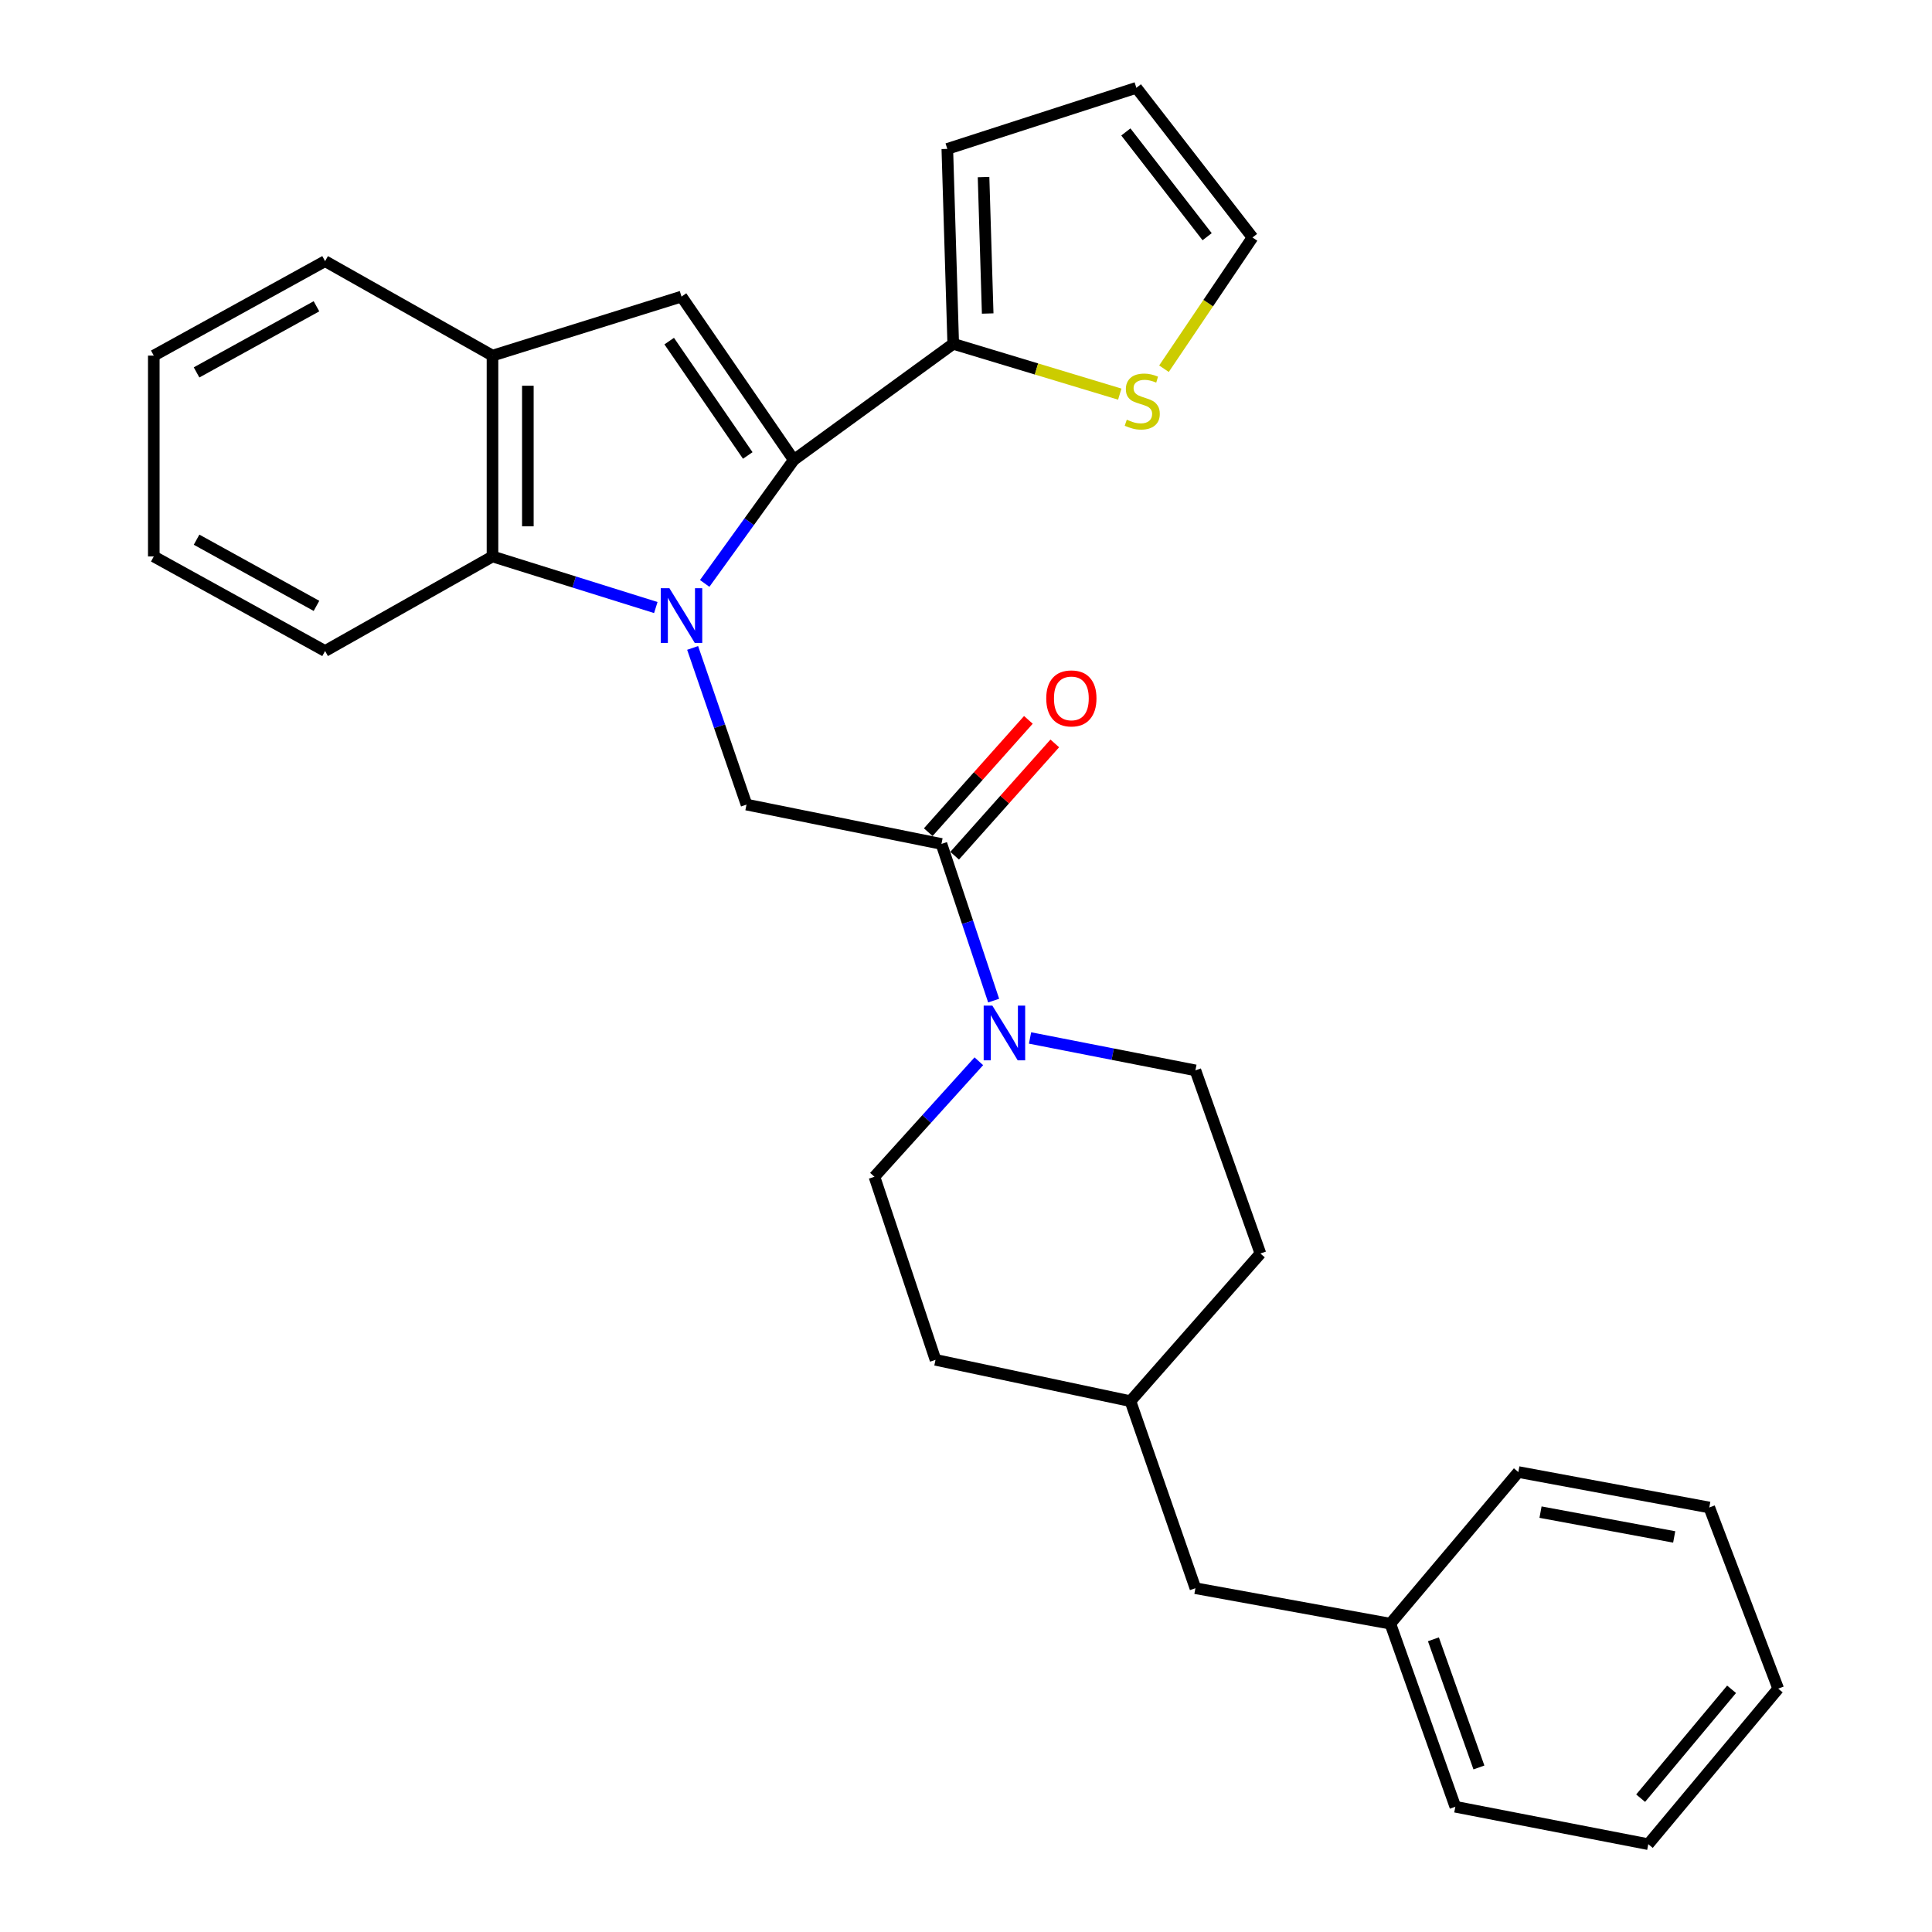 <?xml version='1.0' encoding='iso-8859-1'?>
<svg version='1.1' baseProfile='full'
              xmlns='http://www.w3.org/2000/svg'
                      xmlns:rdkit='http://www.rdkit.org/xml'
                      xmlns:xlink='http://www.w3.org/1999/xlink'
                  xml:space='preserve'
width='1000px' height='1000px' viewBox='0 0 1000 1000'>
<!-- END OF HEADER -->
<rect style='opacity:1.0;fill:#FFFFFF;stroke:none' width='1000' height='1000' x='0' y='0'> </rect>
<path class='bond-0' d='M 364.749,301.976 L 387.795,270.024' style='fill:none;fill-rule:evenodd;stroke:#0000FF;stroke-width:6px;stroke-linecap:butt;stroke-linejoin:miter;stroke-opacity:1' />
<path class='bond-0' d='M 387.795,270.024 L 410.84,238.072' style='fill:none;fill-rule:evenodd;stroke:#000000;stroke-width:6px;stroke-linecap:butt;stroke-linejoin:miter;stroke-opacity:1' />
<path class='bond-2' d='M 358.505,335.366 L 372.45,375.909' style='fill:none;fill-rule:evenodd;stroke:#0000FF;stroke-width:6px;stroke-linecap:butt;stroke-linejoin:miter;stroke-opacity:1' />
<path class='bond-2' d='M 372.45,375.909 L 386.394,416.453' style='fill:none;fill-rule:evenodd;stroke:#000000;stroke-width:6px;stroke-linecap:butt;stroke-linejoin:miter;stroke-opacity:1' />
<path class='bond-3' d='M 339.443,314.459 L 297.177,301.24' style='fill:none;fill-rule:evenodd;stroke:#0000FF;stroke-width:6px;stroke-linecap:butt;stroke-linejoin:miter;stroke-opacity:1' />
<path class='bond-3' d='M 297.177,301.24 L 254.912,288.021' style='fill:none;fill-rule:evenodd;stroke:#000000;stroke-width:6px;stroke-linecap:butt;stroke-linejoin:miter;stroke-opacity:1' />
<path class='bond-1' d='M 410.84,238.072 L 352.746,153.508' style='fill:none;fill-rule:evenodd;stroke:#000000;stroke-width:6px;stroke-linecap:butt;stroke-linejoin:miter;stroke-opacity:1' />
<path class='bond-1' d='M 387.039,235.752 L 346.373,176.557' style='fill:none;fill-rule:evenodd;stroke:#000000;stroke-width:6px;stroke-linecap:butt;stroke-linejoin:miter;stroke-opacity:1' />
<path class='bond-6' d='M 410.84,238.072 L 493.39,177.964' style='fill:none;fill-rule:evenodd;stroke:#000000;stroke-width:6px;stroke-linecap:butt;stroke-linejoin:miter;stroke-opacity:1' />
<path class='bond-29' d='M 352.746,153.508 L 254.912,184.065' style='fill:none;fill-rule:evenodd;stroke:#000000;stroke-width:6px;stroke-linecap:butt;stroke-linejoin:miter;stroke-opacity:1' />
<path class='bond-4' d='M 386.394,416.453 L 487.289,436.821' style='fill:none;fill-rule:evenodd;stroke:#000000;stroke-width:6px;stroke-linecap:butt;stroke-linejoin:miter;stroke-opacity:1' />
<path class='bond-7' d='M 254.912,288.021 L 254.912,184.065' style='fill:none;fill-rule:evenodd;stroke:#000000;stroke-width:6px;stroke-linecap:butt;stroke-linejoin:miter;stroke-opacity:1' />
<path class='bond-7' d='M 273.215,272.428 L 273.215,199.659' style='fill:none;fill-rule:evenodd;stroke:#000000;stroke-width:6px;stroke-linecap:butt;stroke-linejoin:miter;stroke-opacity:1' />
<path class='bond-20' d='M 254.912,288.021 L 168.263,336.964' style='fill:none;fill-rule:evenodd;stroke:#000000;stroke-width:6px;stroke-linecap:butt;stroke-linejoin:miter;stroke-opacity:1' />
<path class='bond-5' d='M 487.289,436.821 L 500.801,477.369' style='fill:none;fill-rule:evenodd;stroke:#000000;stroke-width:6px;stroke-linecap:butt;stroke-linejoin:miter;stroke-opacity:1' />
<path class='bond-5' d='M 500.801,477.369 L 514.313,517.917' style='fill:none;fill-rule:evenodd;stroke:#0000FF;stroke-width:6px;stroke-linecap:butt;stroke-linejoin:miter;stroke-opacity:1' />
<path class='bond-10' d='M 494.12,442.912 L 520.036,413.849' style='fill:none;fill-rule:evenodd;stroke:#000000;stroke-width:6px;stroke-linecap:butt;stroke-linejoin:miter;stroke-opacity:1' />
<path class='bond-10' d='M 520.036,413.849 L 545.952,384.786' style='fill:none;fill-rule:evenodd;stroke:#FF0000;stroke-width:6px;stroke-linecap:butt;stroke-linejoin:miter;stroke-opacity:1' />
<path class='bond-10' d='M 480.458,430.73 L 506.374,401.667' style='fill:none;fill-rule:evenodd;stroke:#000000;stroke-width:6px;stroke-linecap:butt;stroke-linejoin:miter;stroke-opacity:1' />
<path class='bond-10' d='M 506.374,401.667 L 532.29,372.604' style='fill:none;fill-rule:evenodd;stroke:#FF0000;stroke-width:6px;stroke-linecap:butt;stroke-linejoin:miter;stroke-opacity:1' />
<path class='bond-11' d='M 506.642,549.309 L 479.623,579.195' style='fill:none;fill-rule:evenodd;stroke:#0000FF;stroke-width:6px;stroke-linecap:butt;stroke-linejoin:miter;stroke-opacity:1' />
<path class='bond-11' d='M 479.623,579.195 L 452.603,609.081' style='fill:none;fill-rule:evenodd;stroke:#000000;stroke-width:6px;stroke-linecap:butt;stroke-linejoin:miter;stroke-opacity:1' />
<path class='bond-12' d='M 533.148,537.252 L 575.945,545.634' style='fill:none;fill-rule:evenodd;stroke:#0000FF;stroke-width:6px;stroke-linecap:butt;stroke-linejoin:miter;stroke-opacity:1' />
<path class='bond-12' d='M 575.945,545.634 L 618.741,554.017' style='fill:none;fill-rule:evenodd;stroke:#000000;stroke-width:6px;stroke-linecap:butt;stroke-linejoin:miter;stroke-opacity:1' />
<path class='bond-8' d='M 493.39,177.964 L 536.49,190.982' style='fill:none;fill-rule:evenodd;stroke:#000000;stroke-width:6px;stroke-linecap:butt;stroke-linejoin:miter;stroke-opacity:1' />
<path class='bond-8' d='M 536.49,190.982 L 579.589,204' style='fill:none;fill-rule:evenodd;stroke:#CCCC00;stroke-width:6px;stroke-linecap:butt;stroke-linejoin:miter;stroke-opacity:1' />
<path class='bond-9' d='M 493.39,177.964 L 490.329,77.069' style='fill:none;fill-rule:evenodd;stroke:#000000;stroke-width:6px;stroke-linecap:butt;stroke-linejoin:miter;stroke-opacity:1' />
<path class='bond-9' d='M 511.227,162.275 L 509.084,91.649' style='fill:none;fill-rule:evenodd;stroke:#000000;stroke-width:6px;stroke-linecap:butt;stroke-linejoin:miter;stroke-opacity:1' />
<path class='bond-21' d='M 254.912,184.065 L 168.263,135.174' style='fill:none;fill-rule:evenodd;stroke:#000000;stroke-width:6px;stroke-linecap:butt;stroke-linejoin:miter;stroke-opacity:1' />
<path class='bond-13' d='M 602.471,190.844 L 625.381,156.882' style='fill:none;fill-rule:evenodd;stroke:#CCCC00;stroke-width:6px;stroke-linecap:butt;stroke-linejoin:miter;stroke-opacity:1' />
<path class='bond-13' d='M 625.381,156.882 L 648.292,122.92' style='fill:none;fill-rule:evenodd;stroke:#000000;stroke-width:6px;stroke-linecap:butt;stroke-linejoin:miter;stroke-opacity:1' />
<path class='bond-14' d='M 490.329,77.069 L 588.184,45.455' style='fill:none;fill-rule:evenodd;stroke:#000000;stroke-width:6px;stroke-linecap:butt;stroke-linejoin:miter;stroke-opacity:1' />
<path class='bond-16' d='M 452.603,609.081 L 484.218,703.854' style='fill:none;fill-rule:evenodd;stroke:#000000;stroke-width:6px;stroke-linecap:butt;stroke-linejoin:miter;stroke-opacity:1' />
<path class='bond-17' d='M 618.741,554.017 L 652.39,648.82' style='fill:none;fill-rule:evenodd;stroke:#000000;stroke-width:6px;stroke-linecap:butt;stroke-linejoin:miter;stroke-opacity:1' />
<path class='bond-31' d='M 648.292,122.92 L 588.184,45.455' style='fill:none;fill-rule:evenodd;stroke:#000000;stroke-width:6px;stroke-linecap:butt;stroke-linejoin:miter;stroke-opacity:1' />
<path class='bond-31' d='M 624.814,122.521 L 582.739,68.295' style='fill:none;fill-rule:evenodd;stroke:#000000;stroke-width:6px;stroke-linecap:butt;stroke-linejoin:miter;stroke-opacity:1' />
<path class='bond-15' d='M 618.741,822.056 L 585.113,725.239' style='fill:none;fill-rule:evenodd;stroke:#000000;stroke-width:6px;stroke-linecap:butt;stroke-linejoin:miter;stroke-opacity:1' />
<path class='bond-19' d='M 618.741,822.056 L 719.636,840.411' style='fill:none;fill-rule:evenodd;stroke:#000000;stroke-width:6px;stroke-linecap:butt;stroke-linejoin:miter;stroke-opacity:1' />
<path class='bond-32' d='M 484.218,703.854 L 585.113,725.239' style='fill:none;fill-rule:evenodd;stroke:#000000;stroke-width:6px;stroke-linecap:butt;stroke-linejoin:miter;stroke-opacity:1' />
<path class='bond-18' d='M 652.39,648.82 L 585.113,725.239' style='fill:none;fill-rule:evenodd;stroke:#000000;stroke-width:6px;stroke-linecap:butt;stroke-linejoin:miter;stroke-opacity:1' />
<path class='bond-22' d='M 719.636,840.411 L 753.285,935.174' style='fill:none;fill-rule:evenodd;stroke:#000000;stroke-width:6px;stroke-linecap:butt;stroke-linejoin:miter;stroke-opacity:1' />
<path class='bond-22' d='M 741.932,848.501 L 765.486,914.835' style='fill:none;fill-rule:evenodd;stroke:#000000;stroke-width:6px;stroke-linecap:butt;stroke-linejoin:miter;stroke-opacity:1' />
<path class='bond-23' d='M 719.636,840.411 L 785.886,761.928' style='fill:none;fill-rule:evenodd;stroke:#000000;stroke-width:6px;stroke-linecap:butt;stroke-linejoin:miter;stroke-opacity:1' />
<path class='bond-24' d='M 168.263,336.964 L 79.601,288.021' style='fill:none;fill-rule:evenodd;stroke:#000000;stroke-width:6px;stroke-linecap:butt;stroke-linejoin:miter;stroke-opacity:1' />
<path class='bond-24' d='M 163.81,313.598 L 101.746,279.338' style='fill:none;fill-rule:evenodd;stroke:#000000;stroke-width:6px;stroke-linecap:butt;stroke-linejoin:miter;stroke-opacity:1' />
<path class='bond-30' d='M 168.263,135.174 L 79.601,184.065' style='fill:none;fill-rule:evenodd;stroke:#000000;stroke-width:6px;stroke-linecap:butt;stroke-linejoin:miter;stroke-opacity:1' />
<path class='bond-30' d='M 163.803,158.536 L 101.739,192.76' style='fill:none;fill-rule:evenodd;stroke:#000000;stroke-width:6px;stroke-linecap:butt;stroke-linejoin:miter;stroke-opacity:1' />
<path class='bond-27' d='M 753.285,935.174 L 853.152,954.545' style='fill:none;fill-rule:evenodd;stroke:#000000;stroke-width:6px;stroke-linecap:butt;stroke-linejoin:miter;stroke-opacity:1' />
<path class='bond-26' d='M 785.886,761.928 L 884.726,780.273' style='fill:none;fill-rule:evenodd;stroke:#000000;stroke-width:6px;stroke-linecap:butt;stroke-linejoin:miter;stroke-opacity:1' />
<path class='bond-26' d='M 797.372,782.676 L 866.56,795.517' style='fill:none;fill-rule:evenodd;stroke:#000000;stroke-width:6px;stroke-linecap:butt;stroke-linejoin:miter;stroke-opacity:1' />
<path class='bond-25' d='M 79.601,288.021 L 79.601,184.065' style='fill:none;fill-rule:evenodd;stroke:#000000;stroke-width:6px;stroke-linecap:butt;stroke-linejoin:miter;stroke-opacity:1' />
<path class='bond-28' d='M 884.726,780.273 L 920.399,874.039' style='fill:none;fill-rule:evenodd;stroke:#000000;stroke-width:6px;stroke-linecap:butt;stroke-linejoin:miter;stroke-opacity:1' />
<path class='bond-33' d='M 853.152,954.545 L 920.399,874.039' style='fill:none;fill-rule:evenodd;stroke:#000000;stroke-width:6px;stroke-linecap:butt;stroke-linejoin:miter;stroke-opacity:1' />
<path class='bond-33' d='M 849.191,930.735 L 896.264,874.381' style='fill:none;fill-rule:evenodd;stroke:#000000;stroke-width:6px;stroke-linecap:butt;stroke-linejoin:miter;stroke-opacity:1' />
<path  class='atom-0' d='M 346.486 304.459
L 355.766 319.459
Q 356.686 320.939, 358.166 323.619
Q 359.646 326.299, 359.726 326.459
L 359.726 304.459
L 363.486 304.459
L 363.486 332.779
L 359.606 332.779
L 349.646 316.379
Q 348.486 314.459, 347.246 312.259
Q 346.046 310.059, 345.686 309.379
L 345.686 332.779
L 342.006 332.779
L 342.006 304.459
L 346.486 304.459
' fill='#0000FF'/>
<path  class='atom-6' d='M 513.63 520.495
L 522.91 535.495
Q 523.83 536.975, 525.31 539.655
Q 526.79 542.335, 526.87 542.495
L 526.87 520.495
L 530.63 520.495
L 530.63 548.815
L 526.75 548.815
L 516.79 532.415
Q 515.63 530.495, 514.39 528.295
Q 513.19 526.095, 512.83 525.415
L 512.83 548.815
L 509.15 548.815
L 509.15 520.495
L 513.63 520.495
' fill='#0000FF'/>
<path  class='atom-9' d='M 583.224 217.235
Q 583.544 217.355, 584.864 217.915
Q 586.184 218.475, 587.624 218.835
Q 589.104 219.155, 590.544 219.155
Q 593.224 219.155, 594.784 217.875
Q 596.344 216.555, 596.344 214.275
Q 596.344 212.715, 595.544 211.755
Q 594.784 210.795, 593.584 210.275
Q 592.384 209.755, 590.384 209.155
Q 587.864 208.395, 586.344 207.675
Q 584.864 206.955, 583.784 205.435
Q 582.744 203.915, 582.744 201.355
Q 582.744 197.795, 585.144 195.595
Q 587.584 193.395, 592.384 193.395
Q 595.664 193.395, 599.384 194.955
L 598.464 198.035
Q 595.064 196.635, 592.504 196.635
Q 589.744 196.635, 588.224 197.795
Q 586.704 198.915, 586.744 200.875
Q 586.744 202.395, 587.504 203.315
Q 588.304 204.235, 589.424 204.755
Q 590.584 205.275, 592.504 205.875
Q 595.064 206.675, 596.584 207.475
Q 598.104 208.275, 599.184 209.915
Q 600.304 211.515, 600.304 214.275
Q 600.304 218.195, 597.664 220.315
Q 595.064 222.395, 590.704 222.395
Q 588.184 222.395, 586.264 221.835
Q 584.384 221.315, 582.144 220.395
L 583.224 217.235
' fill='#CCCC00'/>
<path  class='atom-11' d='M 541.535 361.489
Q 541.535 354.689, 544.895 350.889
Q 548.255 347.089, 554.535 347.089
Q 560.815 347.089, 564.175 350.889
Q 567.535 354.689, 567.535 361.489
Q 567.535 368.369, 564.135 372.289
Q 560.735 376.169, 554.535 376.169
Q 548.295 376.169, 544.895 372.289
Q 541.535 368.409, 541.535 361.489
M 554.535 372.969
Q 558.855 372.969, 561.175 370.089
Q 563.535 367.169, 563.535 361.489
Q 563.535 355.929, 561.175 353.129
Q 558.855 350.289, 554.535 350.289
Q 550.215 350.289, 547.855 353.089
Q 545.535 355.889, 545.535 361.489
Q 545.535 367.209, 547.855 370.089
Q 550.215 372.969, 554.535 372.969
' fill='#FF0000'/>
</svg>
